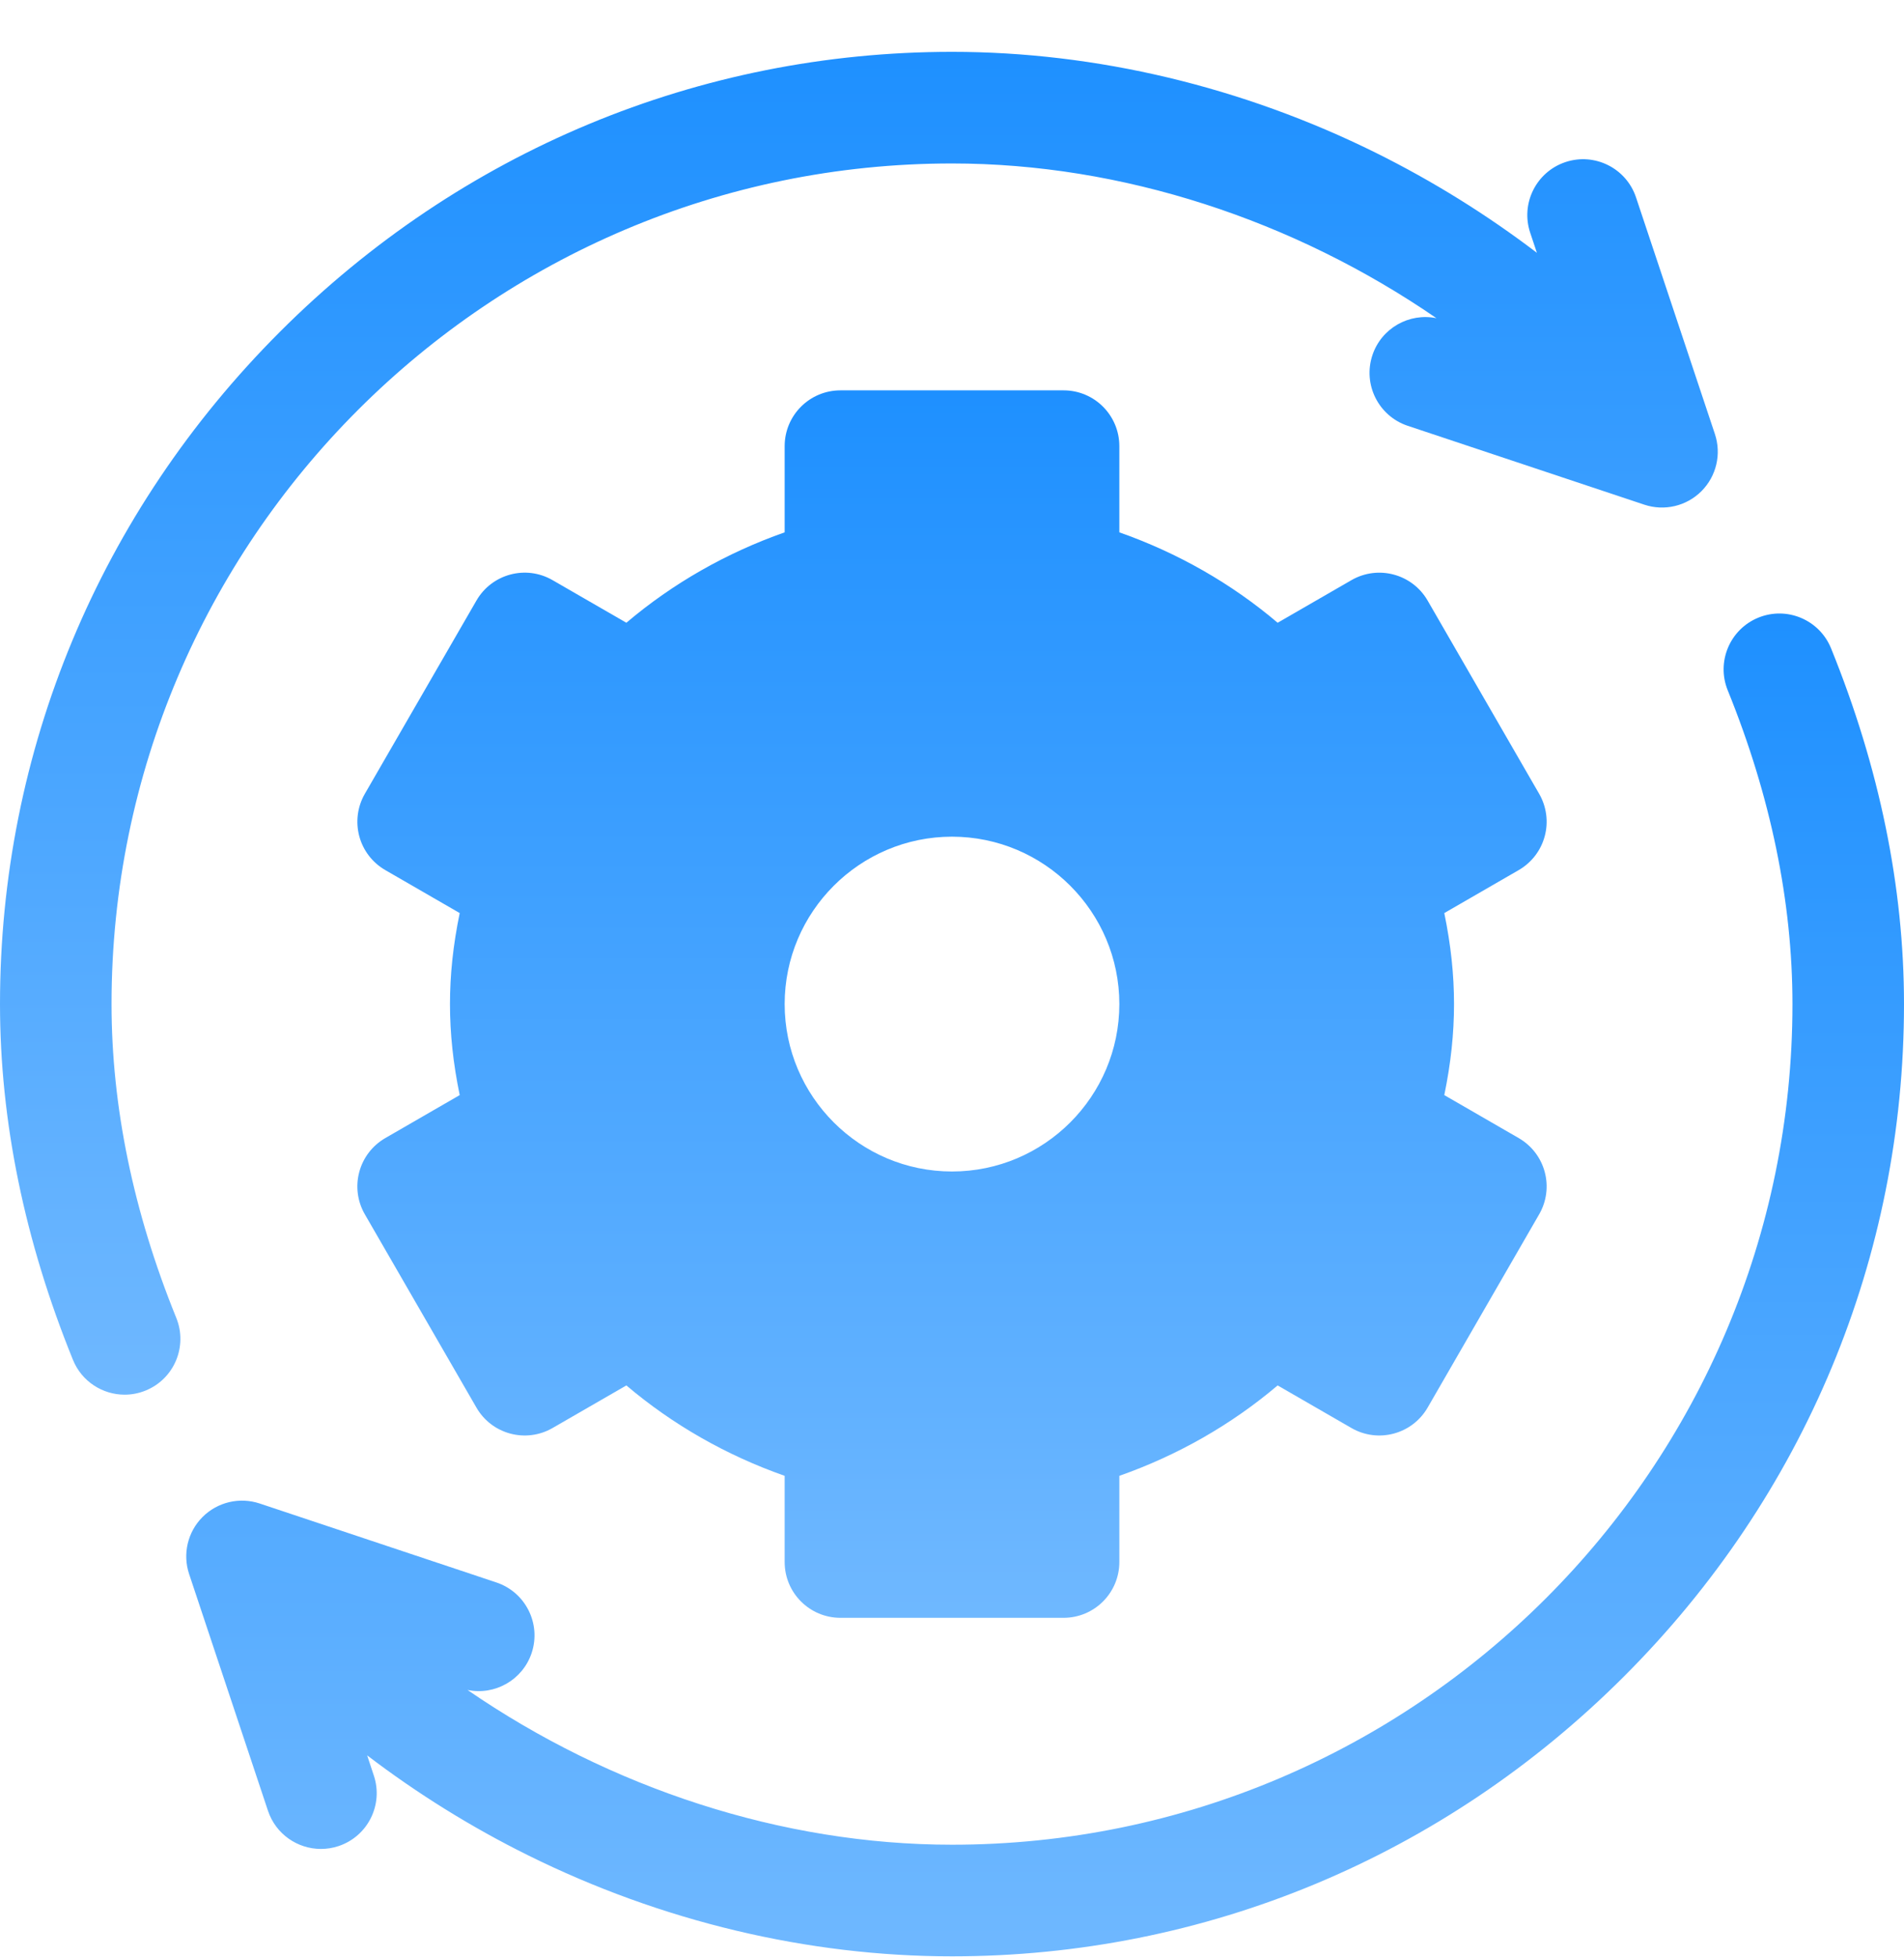 <svg width="36" height="37" viewBox="0 0 36 37" fill="none" xmlns="http://www.w3.org/2000/svg">
<g clip-path="url(#clip0_6851_4719)">
<path d="M28.716 21.514L27.308 20.701C27.433 20.095 27.492 19.535 27.492 18.98C27.492 18.426 27.433 17.866 27.308 17.26L28.716 16.447C28.958 16.307 29.135 16.077 29.207 15.807C29.28 15.537 29.242 15.249 29.102 15.006L26.993 11.353C26.701 10.848 26.056 10.676 25.552 10.967L24.157 11.772C23.283 11.03 22.268 10.451 21.164 10.063V8.434C21.164 7.851 20.692 7.379 20.11 7.379H15.891C15.308 7.379 14.836 7.851 14.836 8.434V10.063C13.732 10.451 12.717 11.031 11.843 11.772L10.448 10.967C9.944 10.675 9.299 10.848 9.008 11.353L6.898 15.006C6.758 15.249 6.721 15.537 6.793 15.807C6.865 16.077 7.042 16.307 7.284 16.447L8.692 17.26C8.567 17.866 8.508 18.426 8.508 18.98C8.508 19.535 8.567 20.095 8.692 20.701L7.284 21.514C7.042 21.654 6.865 21.884 6.793 22.154C6.72 22.424 6.758 22.712 6.898 22.954L9.008 26.608C9.299 27.113 9.944 27.285 10.448 26.994L11.843 26.189C12.717 26.93 13.732 27.51 14.836 27.898V29.527C14.836 30.11 15.308 30.582 15.891 30.582H20.109C20.692 30.582 21.164 30.11 21.164 29.527V27.898C22.268 27.51 23.283 26.93 24.157 26.189L25.552 26.994C26.056 27.285 26.701 27.113 26.993 26.608L29.102 22.954C29.242 22.712 29.28 22.424 29.207 22.154C29.135 21.884 28.958 21.654 28.716 21.514ZM18 22.145C16.256 22.145 14.836 20.725 14.836 18.98C14.836 17.236 16.256 15.816 18 15.816C19.745 15.816 21.164 17.236 21.164 18.98C21.164 20.725 19.745 22.145 18 22.145Z" fill="url(#paint0_linear_6851_4719)"/>
<path d="M32.425 8.206L30.933 3.731C30.749 3.179 30.151 2.88 29.599 3.064C29.046 3.249 28.748 3.846 28.932 4.399L29.059 4.779C28.112 4.058 27.092 3.424 26.019 2.891C23.499 1.641 20.726 0.98 18 0.98C13.218 0.98 8.705 2.86 5.292 6.273C1.879 9.686 0 14.199 0 18.98C0 21.189 0.464 23.452 1.379 25.705C1.545 26.115 1.94 26.364 2.356 26.364C2.489 26.364 2.623 26.339 2.753 26.286C3.293 26.067 3.552 25.452 3.333 24.912C2.521 22.911 2.109 20.916 2.109 18.98C2.109 10.218 9.238 3.09 18 3.09C21.216 3.09 24.463 4.16 27.16 6.015C26.645 5.909 26.119 6.203 25.949 6.714C25.765 7.267 26.063 7.864 26.616 8.049L31.09 9.54C31.468 9.666 31.886 9.569 32.17 9.285C32.452 9.003 32.551 8.585 32.425 8.206Z" fill="url(#paint1_linear_6851_4719)"/>
<path d="M34.621 12.256C34.402 11.716 33.787 11.456 33.247 11.675C32.708 11.894 32.448 12.51 32.667 13.049C33.479 15.05 33.891 17.046 33.891 18.981C33.891 27.743 26.762 34.871 18 34.871C14.784 34.871 11.538 33.801 8.84 31.946C9.356 32.052 9.881 31.759 10.052 31.247C10.236 30.694 9.937 30.097 9.384 29.913L4.91 28.421C4.531 28.295 4.113 28.393 3.83 28.676C3.548 28.958 3.449 29.376 3.576 29.755L5.067 34.23C5.215 34.672 5.626 34.951 6.068 34.951C6.178 34.951 6.291 34.934 6.401 34.897C6.954 34.713 7.253 34.115 7.068 33.563L6.942 33.182C7.888 33.903 8.908 34.538 9.982 35.07C12.502 36.32 15.274 36.981 18 36.981C22.782 36.981 27.295 35.101 30.708 31.688C34.121 28.276 36 23.763 36 18.981C36 16.772 35.536 14.51 34.621 12.256Z" fill="url(#paint2_linear_6851_4719)"/>
</g>
<defs>
<linearGradient id="paint0_linear_6851_4719" x1="18" y1="7.379" x2="18" y2="30.582" gradientUnits="userSpaceOnUse">
<stop stop-color="#1E90FF"/>
<stop offset="1" stop-color="#6FB8FF"/>
</linearGradient>
<linearGradient id="paint1_linear_6851_4719" x1="16.239" y1="0.98" x2="16.239" y2="26.364" gradientUnits="userSpaceOnUse">
<stop stop-color="#1E90FF"/>
<stop offset="1" stop-color="#6FB8FF"/>
</linearGradient>
<linearGradient id="paint2_linear_6851_4719" x1="19.761" y1="11.598" x2="19.761" y2="36.981" gradientUnits="userSpaceOnUse">
<stop stop-color="#1E90FF"/>
<stop offset="1" stop-color="#6FB8FF"/>
</linearGradient>
<clipPath id="clip0_6851_4719">
<rect width="36" height="36" fill="white" transform="translate(0 0.98)"/>
</clipPath>
</defs>
</svg>
